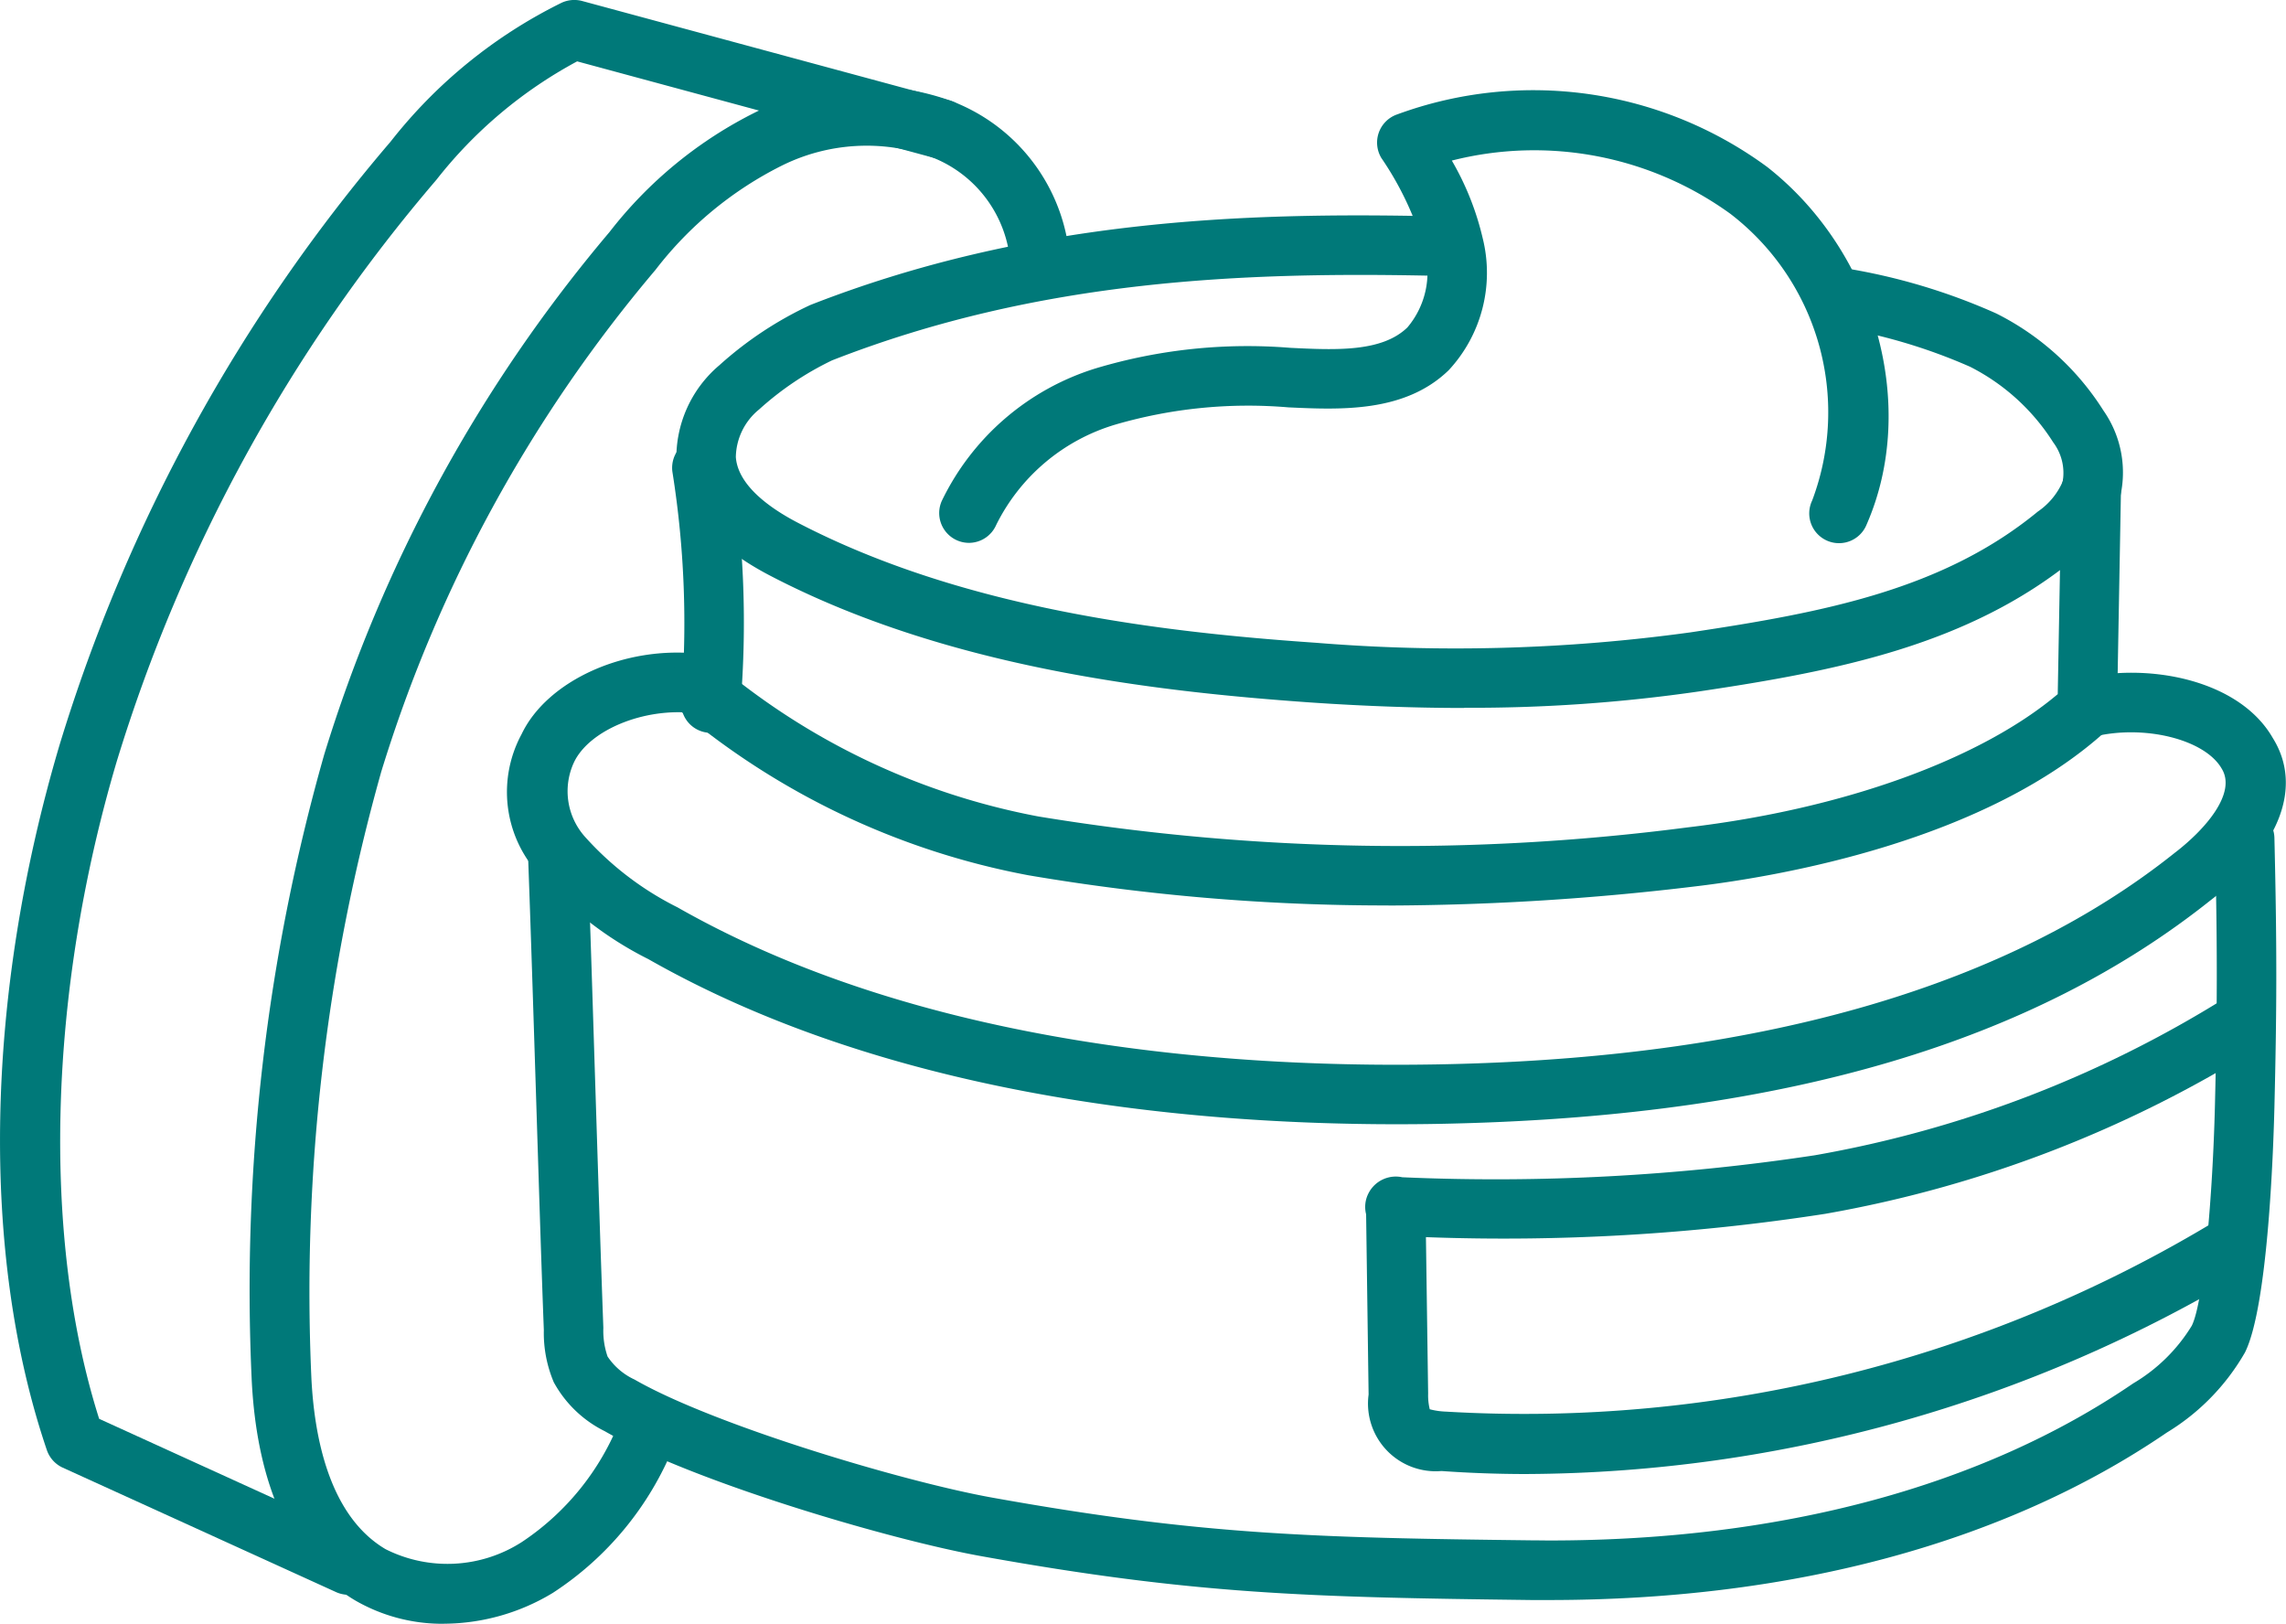 <svg xmlns="http://www.w3.org/2000/svg" xmlns:xlink="http://www.w3.org/1999/xlink" width="83.855" height="59.563" viewBox="0 0 83.855 59.563"><defs><clipPath id="clip-path"><rect id="Rectangle_1851" data-name="Rectangle 1851" width="83.855" height="59.563" fill="#007979"></rect></clipPath></defs><g id="Groupe_9256" data-name="Groupe 9256" transform="translate(0 0)"><g id="Groupe_9255" data-name="Groupe 9255" transform="translate(0 0)" clip-path="url(#clip-path)"><path id="Trac&#xE9;_82417" data-name="Trac&#xE9; 82417" d="M49,46.683c-.227,0-.455,0-.682,0-8.1-.1-12.338-.2-20.15-1.606-3.384-.606-10.623-2.747-13.825-4.586a4.306,4.306,0,0,1-1.87-1.794,4.627,4.627,0,0,1-.366-1.915c-.1-2.609-.192-5.653-.289-8.7s-.193-6.08-.289-8.689a1.091,1.091,0,0,1,1.052-1.131,1.123,1.123,0,0,1,1.131,1.052c.1,2.611.192,5.653.289,8.7s.193,6.08.289,8.689a2.887,2.887,0,0,0,.155,1.048,2.4,2.4,0,0,0,.99.845c2.9,1.667,9.85,3.743,13.121,4.331C36.2,44.3,40.372,44.4,48.347,44.494c.22,0,.438.005.659.005,8.489,0,15.878-1.986,21.4-5.761a6.221,6.221,0,0,0,2.15-2.115c.442-.885.769-4.815.85-8.064.082-3.424.1-5.648,0-9.781a1.091,1.091,0,0,1,1.065-1.117l.027,0a1.093,1.093,0,0,1,1.09,1.065c.1,4.178.084,6.428,0,9.888-.042,1.688-.245,7.321-1.08,8.988a8.213,8.213,0,0,1-2.869,2.94C65.75,44.564,57.935,46.683,49,46.683" transform="translate(7.842 12.008)" fill="#007979"></path><path id="Trac&#xE9;_82418" data-name="Trac&#xE9; 82418" d="M43.73,31.551c-8.148,0-18.848-1.152-27.466-6.055a13.059,13.059,0,0,1-4.052-3.155,4.461,4.461,0,0,1-.6-5.1c.931-1.956,3.787-3.271,6.57-2.94a1.091,1.091,0,0,1,.961,1.208,1.07,1.07,0,0,1-1.208.961c-1.831-.21-3.837.62-4.4,1.8a2.511,2.511,0,0,0,.4,2.735,11.353,11.353,0,0,0,3.394,2.589c9,5.122,20.518,5.956,28.573,5.746,11.417-.294,20.278-2.9,26.339-7.736,1.154-.882,2.286-2.209,1.732-3.1-.618-1.074-2.838-1.62-4.677-1.173a1.092,1.092,0,0,1-.512-2.124c2.512-.61,5.841.044,7.063,2.174,1.109,1.772.272,4.007-2.263,5.94-6.512,5.2-15.553,7.888-27.626,8.2q-1.081.03-2.234.03" transform="translate(7.522 9.688)" fill="#007979"></path><path id="Trac&#xE9;_82419" data-name="Trac&#xE9; 82419" d="M21.6,18.563a1.094,1.094,0,0,1-1-1.529,9.327,9.327,0,0,1,5.668-4.877,19.392,19.392,0,0,1,7.122-.748c1.67.082,3.357.161,4.294-.748a3.121,3.121,0,0,0,.63-2.829A11.517,11.517,0,0,0,36.73,4.447a1.094,1.094,0,0,1,.578-1.6A14.479,14.479,0,0,1,50.883,4.775c3.98,3.123,5.549,8.76,3.649,13.109a1.092,1.092,0,1,1-2-.874,9.179,9.179,0,0,0-3-10.517A12.275,12.275,0,0,0,39.314,4.54a10.35,10.35,0,0,1,1.132,2.846A5.251,5.251,0,0,1,39.2,12.229c-1.614,1.567-3.982,1.45-5.878,1.364a17.429,17.429,0,0,0-6.352.632A7.153,7.153,0,0,0,22.6,17.906a1.093,1.093,0,0,1-1,.657" transform="translate(13.942 1.35)" fill="#007979"></path><path id="Trac&#xE9;_82420" data-name="Trac&#xE9; 82420" d="M43.675,22.772q-2.689,0-5.618-.2c-5.867-.41-13.423-1.309-19.836-4.647-2.172-1.129-3.333-2.54-3.449-4.2A4.444,4.444,0,0,1,16.348,10.2a13.433,13.433,0,0,1,3.34-2.211c7.965-3.116,15.777-3.415,23.028-3.249a1.087,1.087,0,0,1,1.067,1.114,1.051,1.051,0,0,1-1.114,1.067c-7.034-.155-14.577.124-22.186,3.1a11.218,11.218,0,0,0-2.676,1.8,2.3,2.3,0,0,0-.855,1.746c.074,1.053,1.278,1.893,2.276,2.412,6.058,3.152,13.326,4.01,18.981,4.4a63.218,63.218,0,0,0,13.759-.38c4.917-.734,9.272-1.576,12.743-4.43a2.58,2.58,0,0,0,.912-1.1,1.864,1.864,0,0,0-.346-1.438,7.767,7.767,0,0,0-3.049-2.774,20.277,20.277,0,0,0-5.043-1.477,1.092,1.092,0,1,1,.42-2.144A22.353,22.353,0,0,1,63.185,8.3a9.88,9.88,0,0,1,3.936,3.567,3.961,3.961,0,0,1,.6,3.207A4.534,4.534,0,0,1,66.1,17.265c-3.9,3.205-8.756,4.148-13.81,4.9a58.056,58.056,0,0,1-8.613.6" transform="translate(10.04 3.197)" fill="#007979"></path><path id="Trac&#xE9;_82421" data-name="Trac&#xE9; 82421" d="M16.1,20.374a.821.821,0,0,1-.091-.005,1.089,1.089,0,0,1-1-1.176,35.328,35.328,0,0,0-.318-8.358,1.091,1.091,0,1,1,2.155-.341,37.113,37.113,0,0,1,.336,8.875,1.09,1.09,0,0,1-1.085,1" transform="translate(9.98 6.509)" fill="#007979"></path><path id="Trac&#xE9;_82422" data-name="Trac&#xE9; 82422" d="M41.02,26.382a78.092,78.092,0,0,1-13.208-1.107,27.894,27.894,0,0,1-12.849-6.1,1.092,1.092,0,0,1,1.408-1.67,25.663,25.663,0,0,0,11.807,5.613A81.725,81.725,0,0,0,52,23.518c5.707-.674,10.728-2.49,13.571-4.887l.136-7.511A1.094,1.094,0,0,1,66.8,10.046l.018,0a1.089,1.089,0,0,1,1.072,1.11l-.144,7.992a1.087,1.087,0,0,1-.351.785c-4.46,4.1-12.072,5.389-15.138,5.752a95.987,95.987,0,0,1-11.239.7" transform="translate(9.911 6.831)" fill="#007979"></path><path id="Trac&#xE9;_82423" data-name="Trac&#xE9; 82423" d="M12.579,58.285a6.38,6.38,0,0,1-3.258-.855c-2.3-1.361-3.614-4.171-3.8-8.131A71.721,71.721,0,0,1,8.183,26.4,54.316,54.316,0,0,1,18.646,7.237a15.542,15.542,0,0,1,5.389-4.412,9.16,9.16,0,0,1,7.209-.376,6.765,6.765,0,0,1,4.3,5.994,1.1,1.1,0,0,1-1.09,1.1h0A1.1,1.1,0,0,1,33.356,8.45a4.531,4.531,0,0,0-2.928-3.977,6.993,6.993,0,0,0-5.477.334,13.407,13.407,0,0,0-4.618,3.817,52.142,52.142,0,0,0-10.056,18.4A70.389,70.389,0,0,0,7.709,49.2c.1,2.221.655,5.127,2.725,6.349a5.045,5.045,0,0,0,5.008-.269,9.5,9.5,0,0,0,3.577-4.434,1.093,1.093,0,0,1,2,.89,11.622,11.622,0,0,1-4.442,5.411,7.77,7.77,0,0,1-3.993,1.136" transform="translate(3.71 1.277)" fill="#007979"></path><path id="Trac&#xE9;_82424" data-name="Trac&#xE9; 82424" d="M12.778,58.5a1.11,1.11,0,0,1-.454-.1L2.3,53.836a1.1,1.1,0,0,1-.581-.643C-.724,46-.555,36.576,2.181,27.339A61.63,61.63,0,0,1,14.325,5.2,18.174,18.174,0,0,1,20.605.1a1.113,1.113,0,0,1,.744-.064L34.833,3.683a1.093,1.093,0,0,1-.571,2.11L21.171,2.252A16.452,16.452,0,0,0,16.005,6.6,59.521,59.521,0,0,0,4.274,27.959C1.761,36.453,1.53,45.411,3.637,52.045l9.594,4.373a1.093,1.093,0,0,1-.454,2.087" transform="translate(0 -0.001)" fill="#007979"></path><path id="Trac&#xE9;_82425" data-name="Trac&#xE9; 82425" d="M35.763,39.316q-1.593,0-3.157-.111A2.483,2.483,0,0,1,29.933,36.4l-.091-6.611a1.093,1.093,0,0,1,.092-.781,1.123,1.123,0,0,1,1.236-.578l.007,0A78.119,78.119,0,0,0,46.3,27.623a42.141,42.141,0,0,0,15.034-5.754,1.093,1.093,0,0,1,1.178,1.841,44.4,44.4,0,0,1-15.831,6.061,76.9,76.9,0,0,1-14.645.855l.081,5.741a2.127,2.127,0,0,0,.059.573,2.7,2.7,0,0,0,.588.086A48.985,48.985,0,0,0,61.044,30.01a1.092,1.092,0,1,1,1.151,1.856,51.609,51.609,0,0,1-26.431,7.449" transform="translate(20.27 14.754)" fill="#007979"></path></g></g></svg>